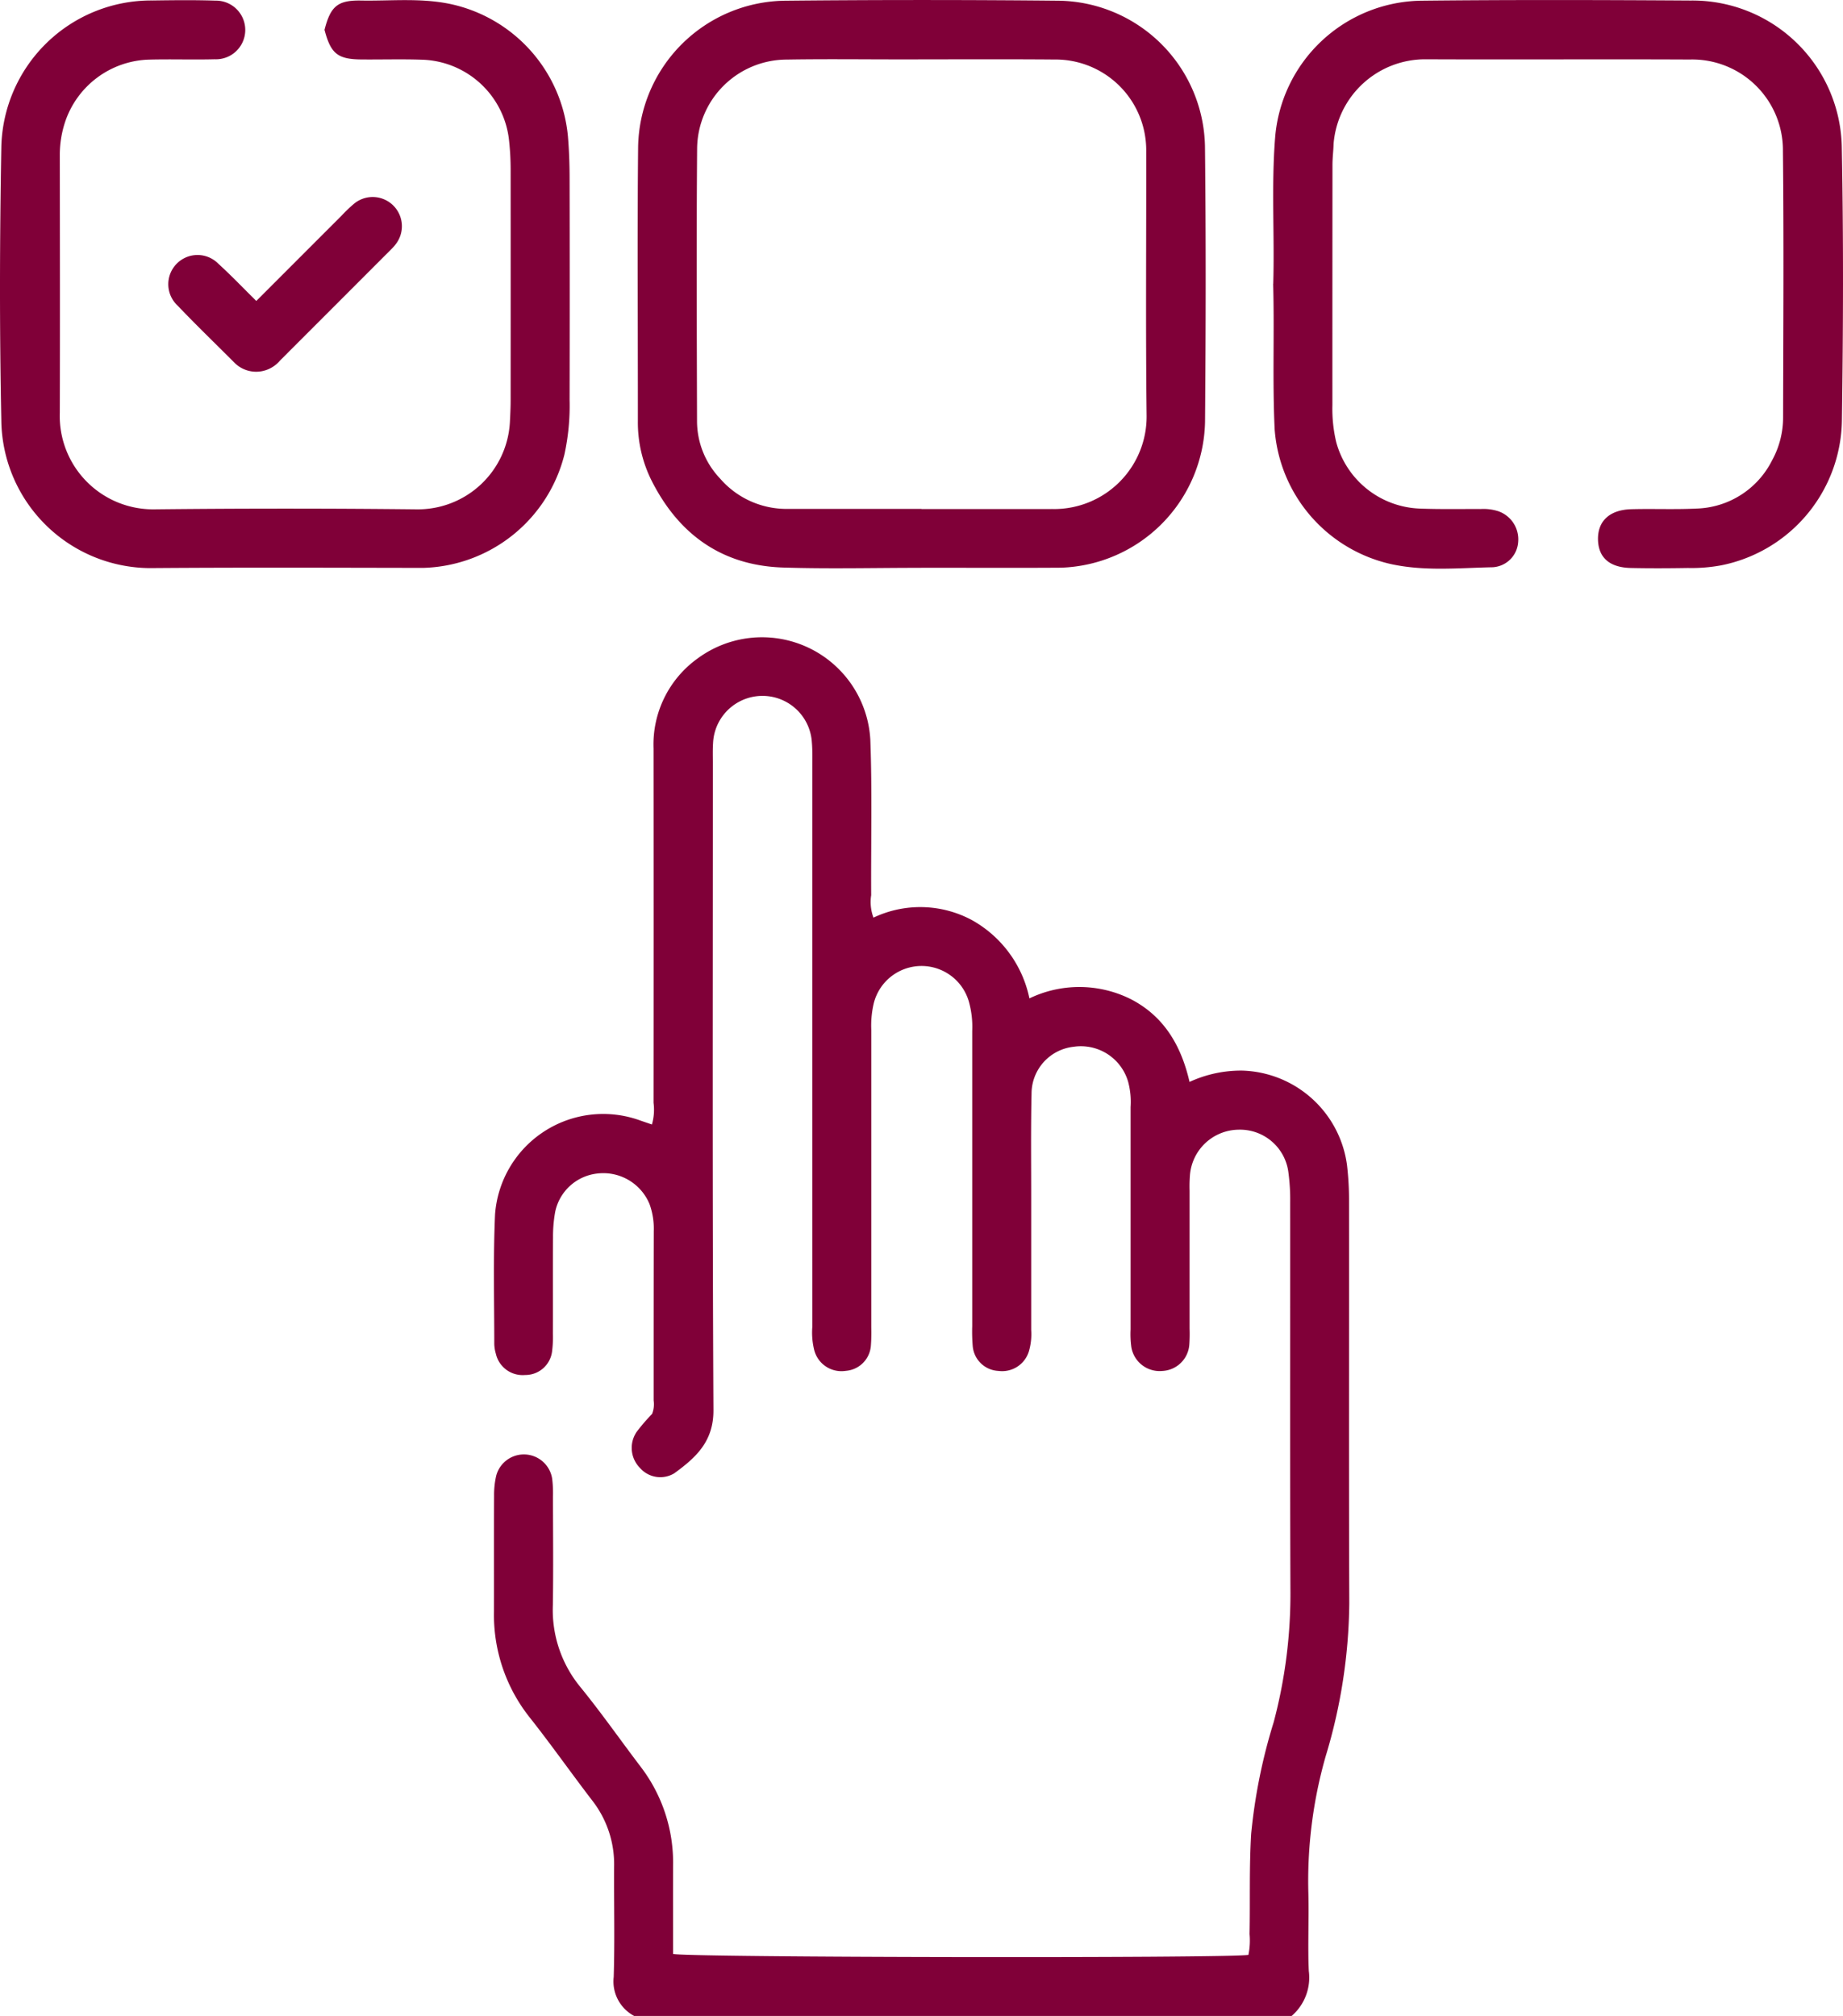 <svg xmlns="http://www.w3.org/2000/svg" width="160.451" height="175.531" viewBox="0 0 160.451 175.531">
  <g id="Grupo_21" data-name="Grupo 21" transform="translate(-543.714 -3247.189)">
    <path id="Trazado_93" data-name="Trazado 93" d="M64.2,696.72a3.4,3.4,0,0,1-1.785-3.395c.1-3.2.016-6.4.035-9.6a9.018,9.018,0,0,0-1.882-5.736c-1.843-2.4-3.583-4.88-5.459-7.253a14.336,14.336,0,0,1-3.117-9.215c.006-3.37-.007-6.741.009-10.111a7.431,7.431,0,0,1,.177-1.7,2.492,2.492,0,0,1,4.882.245,10.371,10.371,0,0,1,.067,1.538c.005,3.142.038,6.285-.008,9.426a10.558,10.558,0,0,0,2.374,7.136c1.839,2.255,3.507,4.648,5.27,6.966a13.753,13.753,0,0,1,2.821,8.619c-.006,2.567,0,5.133,0,7.679,1.305.314,48.017.384,50.089.083a6.246,6.246,0,0,0,.1-1.817c.059-2.911-.038-5.822.14-8.735a48.336,48.336,0,0,1,1.96-9.711,43.6,43.6,0,0,0,1.456-11.676c-.04-11.2-.011-22.394-.02-33.59a17.788,17.788,0,0,0-.15-2.561,4.244,4.244,0,0,0-4.363-3.76,4.3,4.3,0,0,0-4.213,3.953,12.744,12.744,0,0,0-.032,1.369q0,6,0,12a13.6,13.6,0,0,1-.022,1.37,2.471,2.471,0,0,1-2.327,2.313,2.5,2.5,0,0,1-2.723-2.076,8.278,8.278,0,0,1-.064-1.537q0-9.684,0-19.366a6.741,6.741,0,0,0-.214-2.2,4.284,4.284,0,0,0-4.762-3.045,4.109,4.109,0,0,0-3.647,4.092c-.07,3.083-.029,6.169-.031,9.253q0,5.656,0,11.311a5.316,5.316,0,0,1-.2,1.862,2.436,2.436,0,0,1-2.648,1.705,2.36,2.36,0,0,1-2.244-2.184,14.778,14.778,0,0,1-.042-1.711q0-12.854,0-25.707a8.12,8.12,0,0,0-.288-2.541,4.287,4.287,0,0,0-8.313.261,8.495,8.495,0,0,0-.185,2.211q0,12.939,0,25.878a14.925,14.925,0,0,1-.033,1.541,2.369,2.369,0,0,1-2.186,2.245,2.448,2.448,0,0,1-2.748-1.8,6.315,6.315,0,0,1-.167-2.038q-.006-24.422,0-48.843c0-.685.017-1.374-.041-2.055a4.307,4.307,0,0,0-8.6.06c-.039.569-.02,1.142-.02,1.714,0,18.794-.048,37.589.052,56.383.015,2.753-1.556,4.15-3.41,5.5A2.35,2.35,0,0,1,64.7,649a2.474,2.474,0,0,1-.282-3.144,16.475,16.475,0,0,1,1.337-1.554,2.286,2.286,0,0,0,.136-1.174c0-4.913,0-9.826.01-14.739a6.261,6.261,0,0,0-.364-2.352A4.354,4.354,0,0,0,61,623.367a4.217,4.217,0,0,0-3.678,3.33,11.935,11.935,0,0,0-.19,2.212c-.021,2.8,0,5.6-.011,8.4a9.963,9.963,0,0,1-.07,1.538,2.341,2.341,0,0,1-2.353,2.064,2.39,2.39,0,0,1-2.541-1.844,3.34,3.34,0,0,1-.139-.843c0-3.769-.1-7.536.067-11.306a9.441,9.441,0,0,1,12.68-8.153l.976.334a4.611,4.611,0,0,0,.142-1.89q.013-15.425,0-30.848a9.222,9.222,0,0,1,3.831-7.835,9.443,9.443,0,0,1,15.042,7.07c.169,4.506.05,9.024.074,13.537a3.884,3.884,0,0,0,.2,1.955,9.5,9.5,0,0,1,8.545.2,10.153,10.153,0,0,1,5.032,6.831,10.024,10.024,0,0,1,8.84.073c2.894,1.5,4.375,4.051,5.1,7.2a10.7,10.7,0,0,1,4.575-.986,9.485,9.485,0,0,1,9.129,8.191,25.909,25.909,0,0,1,.181,3.076c.012,11.711-.022,23.422.022,35.133a47.342,47.342,0,0,1-2.059,13.313,39.525,39.525,0,0,0-1.5,12.01c.057,2.226-.066,4.459.036,6.682a4.409,4.409,0,0,1-1.5,3.912Z" transform="translate(534.728 2726)" fill="#800038"/>
    <path id="Trazado_94" data-name="Trazado 94" d="M89.176,570.629c-4,0-8,.1-11.993-.024-5.352-.164-9.127-2.893-11.492-7.613a11.321,11.321,0,0,1-1.173-5.131c.006-7.939-.058-15.88.021-23.818a12.955,12.955,0,0,1,12.81-12.793q11.909-.118,23.818,0a12.928,12.928,0,0,1,12.724,12.7c.088,8,.072,15.993.005,23.989a12.965,12.965,0,0,1-12.554,12.679c-4.055.027-8.11.005-12.166.005v0m.038-5.122v.011h11.132c.114,0,.228-.005.342,0a8.054,8.054,0,0,0,8.122-8.132c-.09-7.649-.022-15.3-.034-22.949a8.149,8.149,0,0,0-.186-1.865,7.9,7.9,0,0,0-7.811-6.195c-4.51-.037-9.02-.01-13.53-.01-3.253,0-6.508-.04-9.761.015a7.822,7.822,0,0,0-7.811,7.709c-.064,7.935-.029,15.87-.008,23.8a7.269,7.269,0,0,0,2,4.963,7.649,7.649,0,0,0,5.9,2.651H89.214" transform="translate(534.728 2726)" fill="#800038"/>
    <path id="Trazado_95" data-name="Trazado 95" d="M37.235,523.8c.528-2.06,1.132-2.6,3.182-2.565,2.563.046,5.135-.235,7.687.284A13.015,13.015,0,0,1,58.43,533.066c.1,1.194.142,2.4.144,3.592q.021,9.682,0,19.365a19.855,19.855,0,0,1-.454,4.758,13.037,13.037,0,0,1-12.308,9.854c-7.94-.013-15.88-.044-23.819.018A13.014,13.014,0,0,1,9.1,557.734c-.162-7.88-.142-15.767,0-23.647A13.05,13.05,0,0,1,22.243,521.23c1.828-.024,3.657-.048,5.483.013a2.555,2.555,0,1,1-.053,5.107c-1.884.048-3.771-.019-5.655.028a7.946,7.946,0,0,0-7.367,5.438,9.125,9.125,0,0,0-.459,2.861c.008,7.483.022,14.966,0,22.449a8.128,8.128,0,0,0,8.242,8.411q11.394-.123,22.791,0a8.028,8.028,0,0,0,8.152-7.585c.031-.627.064-1.254.065-1.881q.006-10.026,0-20.05a23.519,23.519,0,0,0-.153-2.733,7.857,7.857,0,0,0-7.533-6.9c-1.769-.062-3.541-.006-5.312-.022-2.059-.017-2.658-.505-3.2-2.557" transform="translate(534.728 2726)" fill="#800038"/>
    <path id="Trazado_96" data-name="Trazado 96" d="M119.835,545.9c.121-4.224-.17-8.454.158-12.674a12.958,12.958,0,0,1,12.721-11.977c7.823-.084,15.649-.064,23.474-.014a13,13,0,0,1,13.145,12.844c.151,7.879.123,15.765.01,23.645a13.06,13.06,0,0,1-10.51,12.689,14.179,14.179,0,0,1-2.9.23c-1.655.027-3.312.035-4.968,0-1.853-.039-2.825-.906-2.858-2.473-.033-1.608,1.008-2.593,2.9-2.644s3.771.036,5.653-.055a7.606,7.606,0,0,0,6.606-4.206,7.746,7.746,0,0,0,.956-3.779c.017-7.711.069-15.423-.015-23.133a7.9,7.9,0,0,0-8.114-7.982c-7.653-.036-15.308.014-22.962-.019a8,8,0,0,0-8.041,7.329c-.018.627-.1,1.253-.1,1.88q-.009,10.452-.006,20.9a12.508,12.508,0,0,0,.334,3.228,7.838,7.838,0,0,0,7.259,5.782c1.769.07,3.541.03,5.311.039a4.242,4.242,0,0,1,1.519.185,2.586,2.586,0,0,1,1.752,2.65,2.356,2.356,0,0,1-2.216,2.234c-2.961.06-5.944.365-8.877-.279a13.011,13.011,0,0,1-10.109-11.73c-.2-4.227-.013-8.452-.13-12.676" transform="translate(534.728 2726)" fill="#800038"/>
    <path id="Trazado_97" data-name="Trazado 97" d="M31.3,547.394c2.567-2.568,4.986-4.99,7.407-7.41a12.84,12.84,0,0,1,1.113-1.066,2.544,2.544,0,0,1,3.675,3.456,3.722,3.722,0,0,1-.446.518q-4.842,4.851-9.688,9.695a2.747,2.747,0,0,1-1.266.844,2.664,2.664,0,0,1-2.692-.655c-1.653-1.659-3.34-3.284-4.955-4.978A2.544,2.544,0,1,1,28,544.157c1.093.993,2.113,2.065,3.3,3.237" transform="translate(534.728 2726)" fill="#800038"/>
  </g>
</svg>
